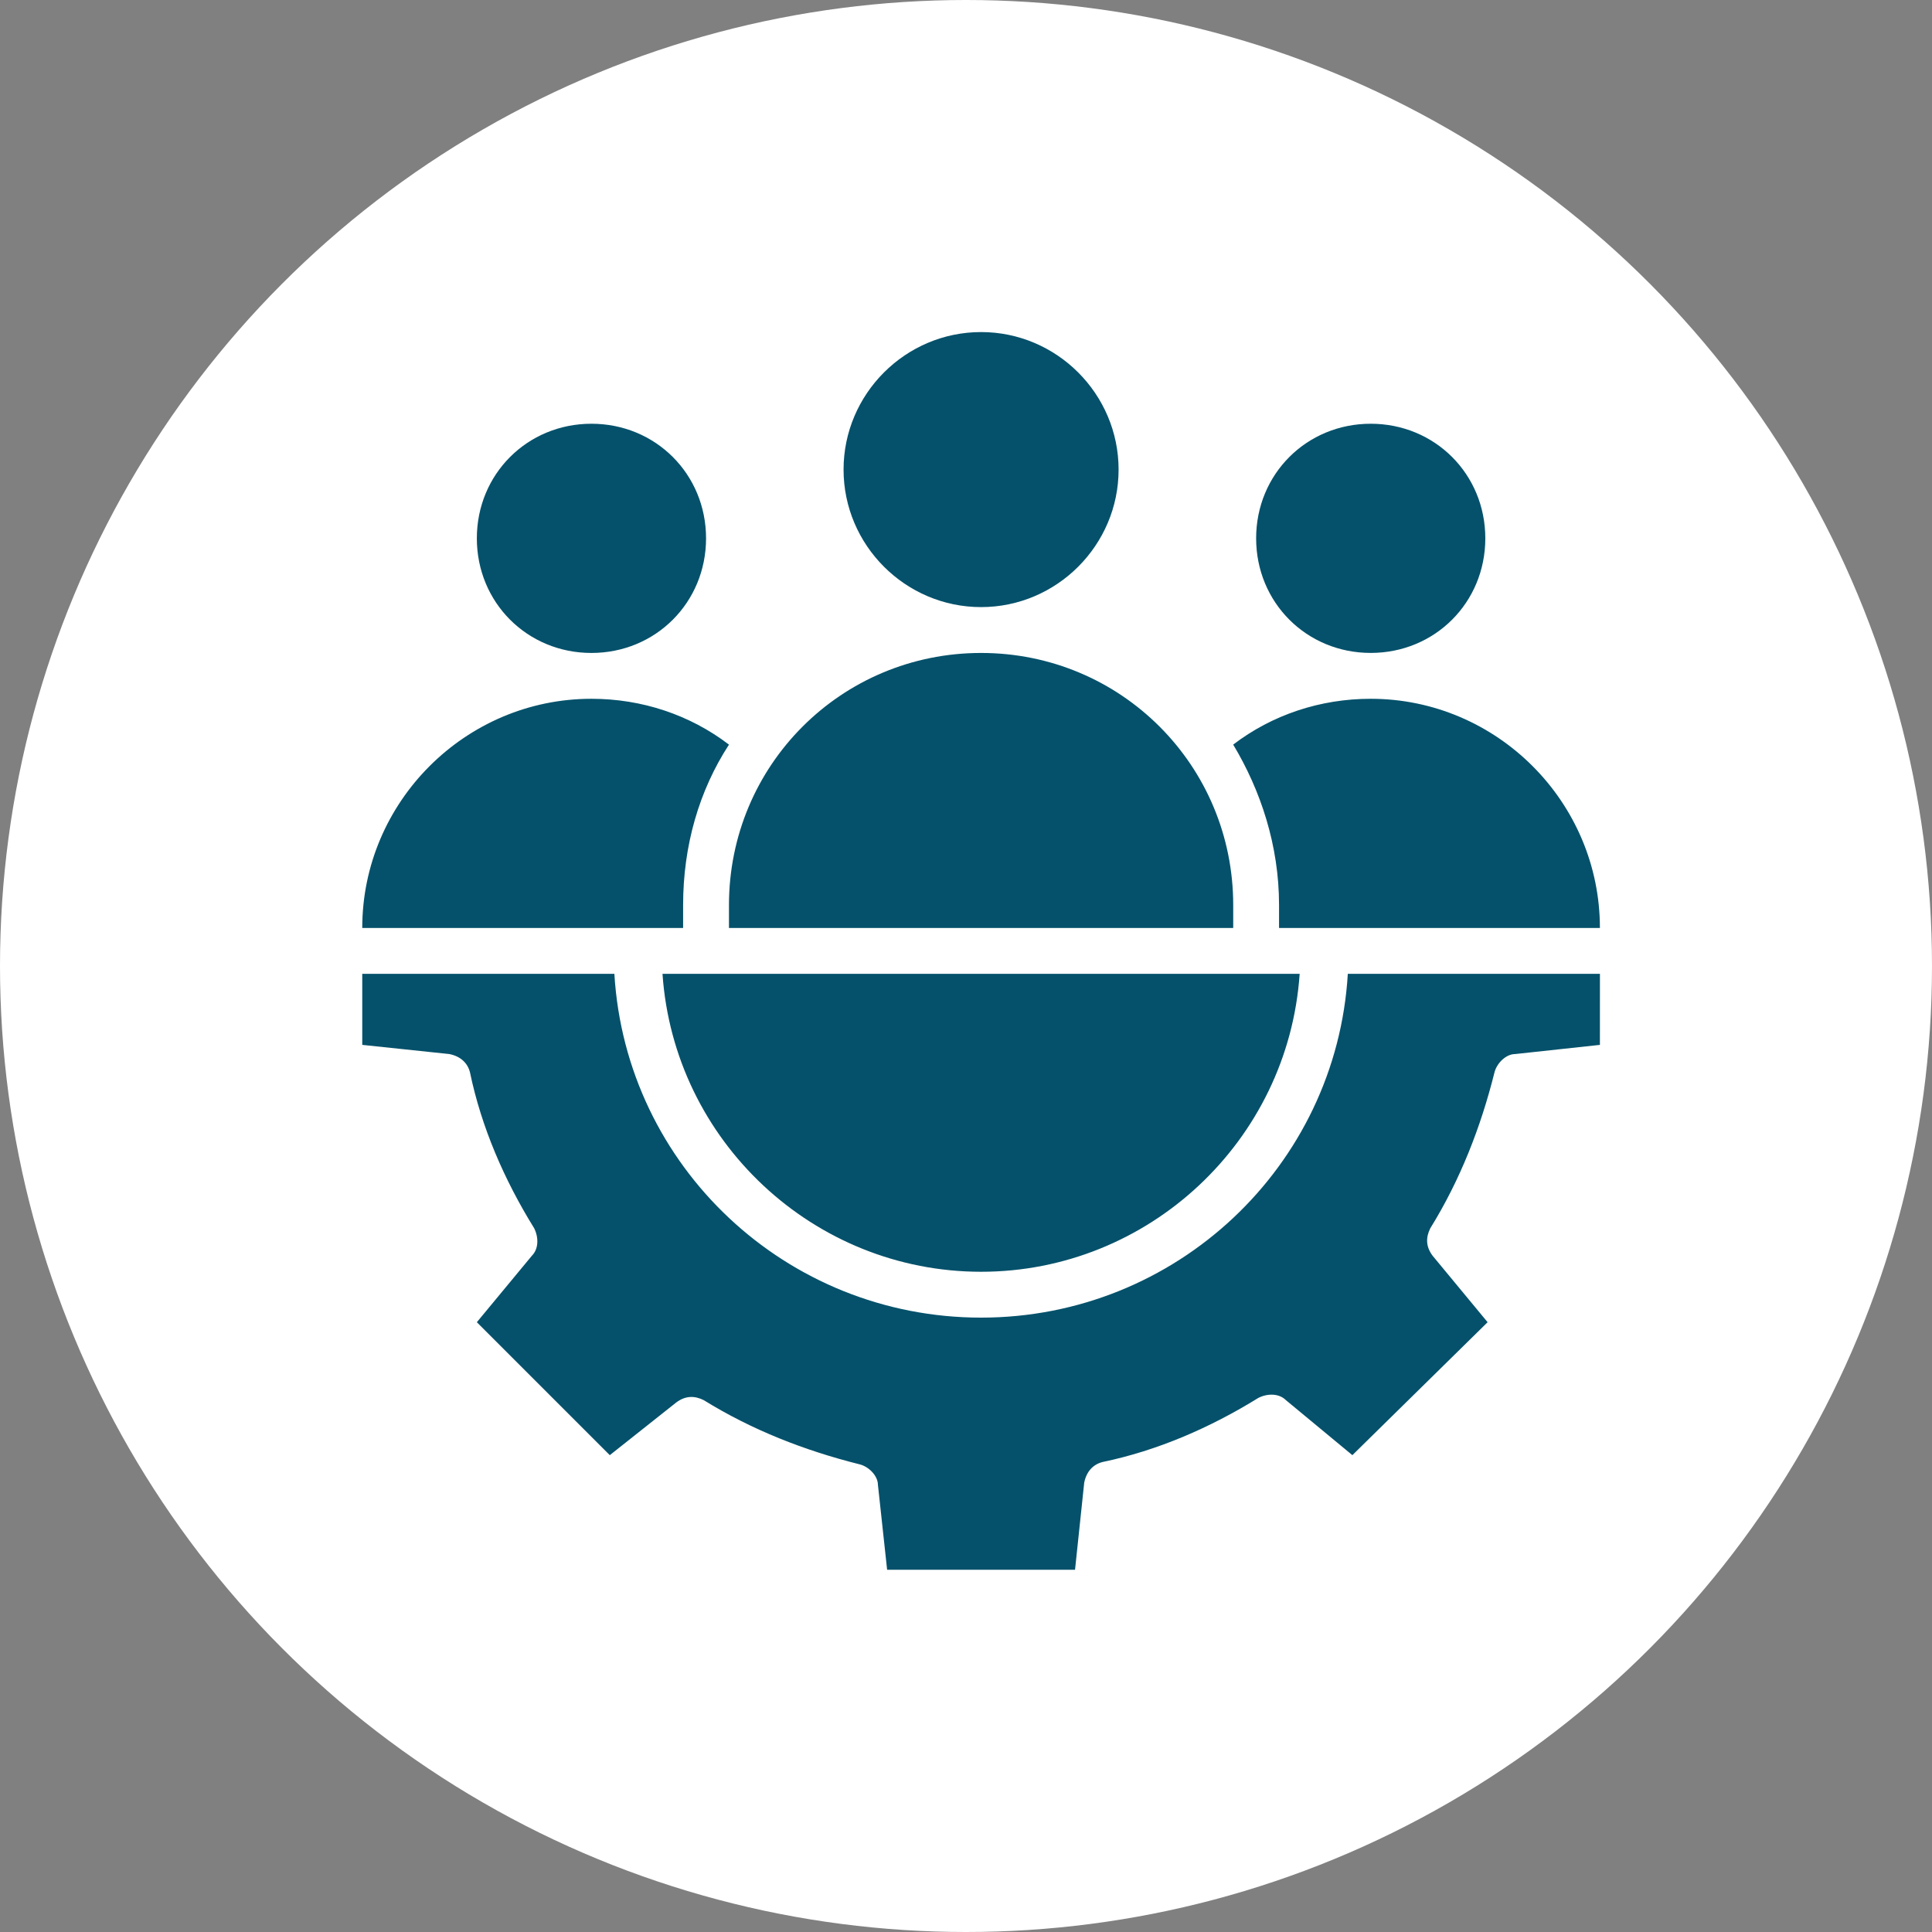 <svg xmlns="http://www.w3.org/2000/svg" width="64" height="64" viewBox="0 0 64 64" fill="none"><rect x="0" y="0" width="64" height="64" fill="#808080" stroke="none"/><circle cx="32" cy="32" r="32" fill="white"></circle><path d="M41.611 17.833C41.611 15.707 43.281 14.037 45.407 14.037C47.533 14.037 49.203 15.707 49.203 17.833C49.203 19.959 47.533 21.629 45.407 21.629C43.281 21.629 41.611 19.959 41.611 17.833ZM45.407 23.148C49.583 23.148 52.999 26.565 52.999 30.741H42.37V29.981C42.37 28.007 41.763 26.185 40.851 24.666C42.142 23.679 43.736 23.148 45.407 23.148ZM43.053 32.259C42.674 37.801 38.042 42.129 32.5 42.129C26.957 42.129 22.326 37.801 21.946 32.259H43.053ZM27.944 15.556C27.944 13.05 29.994 11 32.5 11C35.005 11 37.055 13.05 37.055 15.556C37.055 18.061 35.005 20.111 32.5 20.111C29.994 20.111 27.944 18.061 27.944 15.556ZM32.5 21.63C37.131 21.63 40.852 25.35 40.852 29.982V30.741H24.148V29.982C24.148 25.35 27.868 21.63 32.5 21.63H32.5ZM15.796 17.833C15.796 15.707 17.467 14.037 19.592 14.037C21.718 14.037 23.389 15.707 23.389 17.833C23.389 19.959 21.718 21.63 19.592 21.63C17.467 21.63 15.796 19.959 15.796 17.833ZM19.592 23.148C21.263 23.148 22.857 23.68 24.148 24.667C23.161 26.185 22.629 28.008 22.629 29.982V30.741H12C12 26.565 15.417 23.148 19.592 23.148ZM52.999 34.613L50.19 34.917C49.886 34.917 49.583 35.221 49.507 35.524C49.051 37.346 48.368 39.093 47.381 40.687C47.229 40.991 47.229 41.295 47.457 41.598L49.279 43.8L44.799 48.204L42.598 46.382C42.37 46.154 41.99 46.154 41.687 46.306C40.092 47.293 38.346 48.052 36.524 48.431C36.22 48.508 35.992 48.735 35.916 49.115L35.612 52H29.387L29.083 49.191C29.083 48.887 28.78 48.583 28.476 48.508C26.654 48.052 24.907 47.369 23.313 46.382C23.009 46.23 22.706 46.23 22.402 46.458L20.2 48.204L15.796 43.8L17.619 41.598C17.846 41.371 17.846 40.991 17.695 40.687C16.708 39.093 15.948 37.346 15.569 35.524C15.493 35.221 15.265 34.993 14.886 34.917L12 34.613V32.26H20.352C20.732 38.637 26.047 43.648 32.5 43.648C38.954 43.648 44.269 38.638 44.648 32.26H53L52.999 34.613Z" fill="#05516B"></path></svg>